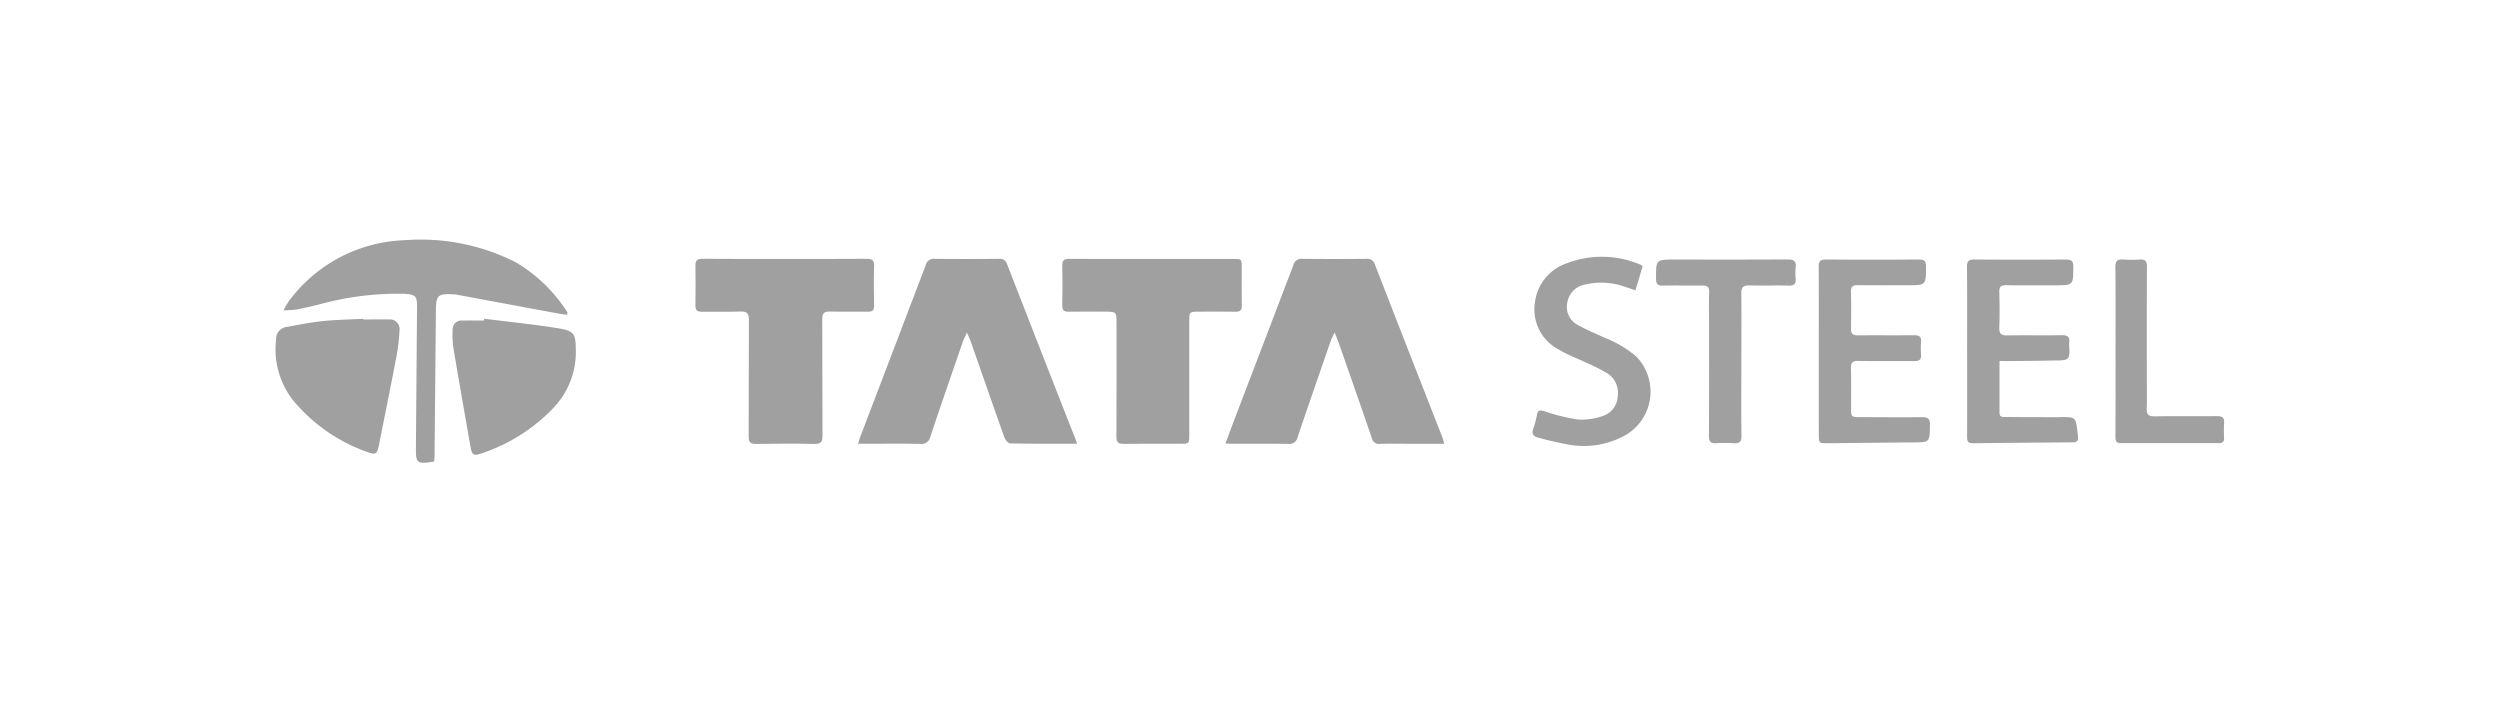 <svg xmlns="http://www.w3.org/2000/svg" xmlns:xlink="http://www.w3.org/1999/xlink" width="185" height="52" viewBox="0 0 185 52">
  <defs>
    <clipPath id="clip-Tata-Steel-Logo">
      <rect width="185" height="52"/>
    </clipPath>
  </defs>
  <g id="Tata-Steel-Logo" clip-path="url(#clip-Tata-Steel-Logo)">
    <g id="Group_1468" data-name="Group 1468" transform="translate(-1647.345 -1316.127)">
      <g id="Group_1467" data-name="Group 1467" transform="translate(1667.753 1333.874)">
        <path id="Path_14675" data-name="Path 14675" d="M1673.652,1339.1a7.436,7.436,0,0,1,.389-.667,11.119,11.119,0,0,1,8.58-4.531,15.537,15.537,0,0,1,8.207,1.624,11.286,11.286,0,0,1,3.856,3.743l-.055.152c-.227-.032-.456-.057-.682-.1q-3.711-.688-7.421-1.38a2.24,2.24,0,0,0-.268-.03c-1.173-.073-1.31.057-1.321,1.2q-.049,5.367-.1,10.734c0,.14-.017.28-.025.391-.045.037-.058.057-.072.059-1.224.179-1.291.126-1.282-1.072q.039-5.151.083-10.3c.007-.906-.088-1.01-1.008-1.058a22.02,22.02,0,0,0-6.3.808c-.507.122-1.014.245-1.527.339C1674.415,1339.074,1674.116,1339.07,1673.652,1339.1Z" transform="translate(-1673.088 -1333.874)" fill="#a0a0a0"/>
        <path id="Path_14676" data-name="Path 14676" d="M1674.227,1395.058c.629,0,1.259-.011,1.888,0a.716.716,0,0,1,.794.812,15.069,15.069,0,0,1-.224,1.917c-.42,2.2-.866,4.4-1.306,6.6-.125.624-.235.711-.831.488a12.53,12.53,0,0,1-5.544-3.871,6.129,6.129,0,0,1-1.229-4.456.891.891,0,0,1,.779-.934c.9-.166,1.8-.343,2.71-.438.982-.1,1.973-.116,2.961-.168Z" transform="translate(-1667.753 -1389.165)" fill="#a0a0a0"/>
        <path id="Path_14677" data-name="Path 14677" d="M1806.877,1395c1.816.229,3.639.413,5.446.7,1.229.2,1.325.412,1.335,1.641a5.977,5.977,0,0,1-1.734,4.337,12.945,12.945,0,0,1-5.149,3.253c-.73.254-.8.187-.934-.58-.414-2.386-.839-4.77-1.238-7.159a6.629,6.629,0,0,1-.06-1.393.647.647,0,0,1,.7-.666c.54-.005,1.079,0,1.619,0Z" transform="translate(-1791.455 -1389.161)" fill="#a0a0a0"/>
      </g>
      <path id="Path_14678" data-name="Path 14678" d="M2419,1362.27h-2.79c-.652,0-1.305-.016-1.957.007a.542.542,0,0,1-.617-.437c-.809-2.364-1.638-4.721-2.463-7.08-.071-.2-.158-.4-.289-.729-.131.284-.22.441-.278.609-.824,2.375-1.653,4.75-2.456,7.132a.627.627,0,0,1-.714.507c-1.368-.023-2.736-.008-4.1-.01-.154,0-.308-.013-.529-.023.262-.7.5-1.348.747-1.993q2.144-5.607,4.284-11.216a.6.6,0,0,1,.661-.453c1.575.017,3.15.015,4.725,0a.578.578,0,0,1,.641.417q2.492,6.414,5.005,12.82C2418.907,1361.936,2418.933,1362.057,2419,1362.27Z" transform="translate(-664.778 -13.304)" fill="#a0a0a0"/>
      <path id="Path_14679" data-name="Path 14679" d="M2134.8,1362.261c-1.693,0-3.314.012-4.935-.02-.152,0-.372-.262-.437-.445-.844-2.369-1.666-4.747-2.5-7.121-.061-.173-.143-.338-.27-.636-.136.293-.232.461-.294.641-.811,2.348-1.627,4.693-2.413,7.049a.678.678,0,0,1-.786.545c-1.321-.029-2.642-.01-3.963-.01h-.6c.075-.239.118-.4.176-.554q2.42-6.342,4.836-12.686a.6.6,0,0,1,.668-.444c1.575.015,3.151.012,4.727,0a.544.544,0,0,1,.613.382q2.528,6.5,5.078,13C2134.736,1362.034,2134.753,1362.108,2134.8,1362.261Z" transform="translate(-407.757 -13.299)" fill="#a0a0a0"/>
      <path id="Path_14680" data-name="Path 14680" d="M1999.1,1348.573c2.022,0,4.044.009,6.065-.008.407,0,.567.1.554.532-.029.981-.019,1.963,0,2.944.005.333-.12.444-.448.439-.939-.014-1.879.011-2.817-.012-.431-.011-.575.126-.572.569.019,2.865,0,5.731.019,8.6,0,.465-.1.64-.605.629-1.432-.033-2.865-.027-4.3,0-.451.008-.563-.147-.56-.574.017-2.865,0-5.731.019-8.6,0-.479-.137-.64-.621-.624-.954.031-1.91,0-2.865.015-.354.006-.478-.123-.473-.47.014-.965.02-1.932,0-2.9-.01-.412.123-.552.545-.548C1995.055,1348.583,1997.076,1348.573,1999.1,1348.573Z" transform="translate(-293.691 -13.287)" fill="#a0a0a0"/>
      <path id="Path_14681" data-name="Path 14681" d="M2283.2,1348.6h6.017c.621,0,.622,0,.622.638,0,.934-.011,1.868.006,2.8.007.35-.113.475-.469.468-.923-.018-1.846-.008-2.77-.005-.609,0-.649.036-.65.648q-.005,4.227,0,8.453c0,.674,0,.674-.689.674-1.385,0-2.77-.013-4.154.008-.414.006-.551-.114-.548-.537.016-2.786.008-5.572.007-8.358,0-.889,0-.889-.918-.89-.876,0-1.751-.013-2.626.006-.355.008-.474-.118-.469-.468.017-.981.023-1.963,0-2.944-.01-.412.156-.5.534-.5C2279.129,1348.605,2281.167,1348.6,2283.2,1348.6Z" transform="translate(-550.605 -13.311)" fill="#a0a0a0"/>
      <path id="Path_14682" data-name="Path 14682" d="M2862.074,1355.922c0-2.089.01-4.177-.008-6.266,0-.415.12-.545.542-.542q3.437.027,6.873,0c.384,0,.53.1.53.506,0,1.4.015,1.4-1.388,1.4-1.225,0-2.45.012-3.675-.007-.382-.006-.5.128-.49.5.02.9.023,1.8,0,2.705-.011.409.156.514.533.51,1.384-.013,2.768.005,4.152-.01.364,0,.533.1.5.483a6.544,6.544,0,0,0,0,.949c.026.381-.14.488-.505.484-1.384-.016-2.768.011-4.152-.016-.433-.008-.54.136-.529.543.026.964.008,1.93.008,2.9,0,.717,0,.718.748.719,1.5,0,2.991.021,4.487,0,.451-.006.61.12.6.586-.022,1.282,0,1.275-1.284,1.284-2.083.015-4.166.042-6.249.06-.691.006-.691,0-.691-.709Q2862.073,1358.96,2862.074,1355.922Z" transform="translate(-1080.14 -13.784)" fill="#a0a0a0"/>
      <path id="Path_14683" data-name="Path 14683" d="M2979.32,1356.609c0,1.336,0,2.583,0,3.832,0,.375.305.308.523.31,1.273.013,2.545.011,3.818.015a6.408,6.408,0,0,1,.952.017.531.531,0,0,1,.361.315,10.475,10.475,0,0,1,.157,1.118c.039.283-.076.408-.367.41q-3.721.026-7.441.066c-.373,0-.4-.2-.4-.484q.008-3.18,0-6.36c0-2.073.01-4.145-.01-6.218,0-.425.137-.537.549-.534q3.388.025,6.777,0c.421,0,.547.127.544.542-.009,1.368.006,1.368-1.375,1.368-1.193,0-2.387.013-3.58-.007-.386-.006-.534.1-.522.506.026.869.031,1.741,0,2.61-.017.45.117.608.584.6,1.352-.026,2.7.007,4.056-.016.423-.007.577.127.537.543-.037.391.1.885-.092,1.149-.152.208-.691.169-1.06.178-1.144.03-2.289.031-3.434.042C2979.729,1356.61,2979.559,1356.609,2979.32,1356.609Z" transform="translate(-1184.012 -13.766)" fill="#a0a0a0"/>
      <path id="Path_14684" data-name="Path 14684" d="M2648.738,1347.687l-.535,1.788c-.316-.107-.582-.2-.85-.287a5.19,5.19,0,0,0-2.866-.144,1.623,1.623,0,0,0-1.328,1.336,1.513,1.513,0,0,0,.816,1.679c.652.357,1.34.651,2.021.953a8.137,8.137,0,0,1,2.271,1.364,3.727,3.727,0,0,1-.724,5.77,6.285,6.285,0,0,1-4.042.784,23.61,23.61,0,0,1-2.5-.559c-.348-.084-.5-.279-.358-.664a6.053,6.053,0,0,0,.267-1.008c.064-.333.194-.387.528-.286a14.506,14.506,0,0,0,2.48.618,4.615,4.615,0,0,0,1.815-.241,1.6,1.6,0,0,0,1.157-1.479,1.7,1.7,0,0,0-.794-1.711,14.988,14.988,0,0,0-1.57-.788c-.671-.322-1.381-.58-2.014-.965a3.34,3.34,0,0,1-1.746-3.476,3.5,3.5,0,0,1,2.334-2.891,7.255,7.255,0,0,1,5.441.081A1.443,1.443,0,0,1,2648.738,1347.687Z" transform="translate(-879.835 -11.863)" fill="#a0a0a0"/>
      <path id="Path_14685" data-name="Path 14685" d="M2742.485,1356.878c0,1.741-.015,3.482.009,5.222.007.45-.145.587-.576.557a9.109,9.109,0,0,0-1.288,0c-.423.03-.546-.128-.544-.542.016-2.785.008-5.57.008-8.356,0-.76-.021-1.52.008-2.279.015-.392-.151-.5-.5-.493-.971.009-1.942-.012-2.912.009-.4.008-.519-.13-.519-.521,0-1.409-.012-1.409,1.38-1.409,2.785,0,5.57.009,8.354-.009.45,0,.649.112.6.582a4.471,4.471,0,0,0,0,.854c.029.37-.111.5-.49.5-.987-.019-1.974.009-2.96-.012-.438-.009-.577.151-.572.584C2742.5,1353.333,2742.486,1355.106,2742.485,1356.878Z" transform="translate(-966.28 -13.732)" fill="#a0a0a0"/>
      <path id="Path_14686" data-name="Path 14686" d="M3091.766,1355.874c0-2.073.013-4.145-.011-6.218-.005-.47.152-.615.6-.578a7.435,7.435,0,0,0,1.192,0c.423-.033.546.128.543.541-.015,2.706-.008,5.411-.008,8.117,0,.791.015,1.583-.005,2.373-.011.419.118.583.572.575,1.543-.026,3.086,0,4.629-.017.389,0,.554.108.522.51a9.919,9.919,0,0,0,0,1.091c.009.277-.093.4-.386.4q-3.628-.008-7.254,0c-.375,0-.4-.2-.4-.487Q3091.771,1359.031,3091.766,1355.874Z" transform="translate(-1287.872 -13.747)" fill="#a0a0a0"/>
    </g>
  </g>
</svg>
